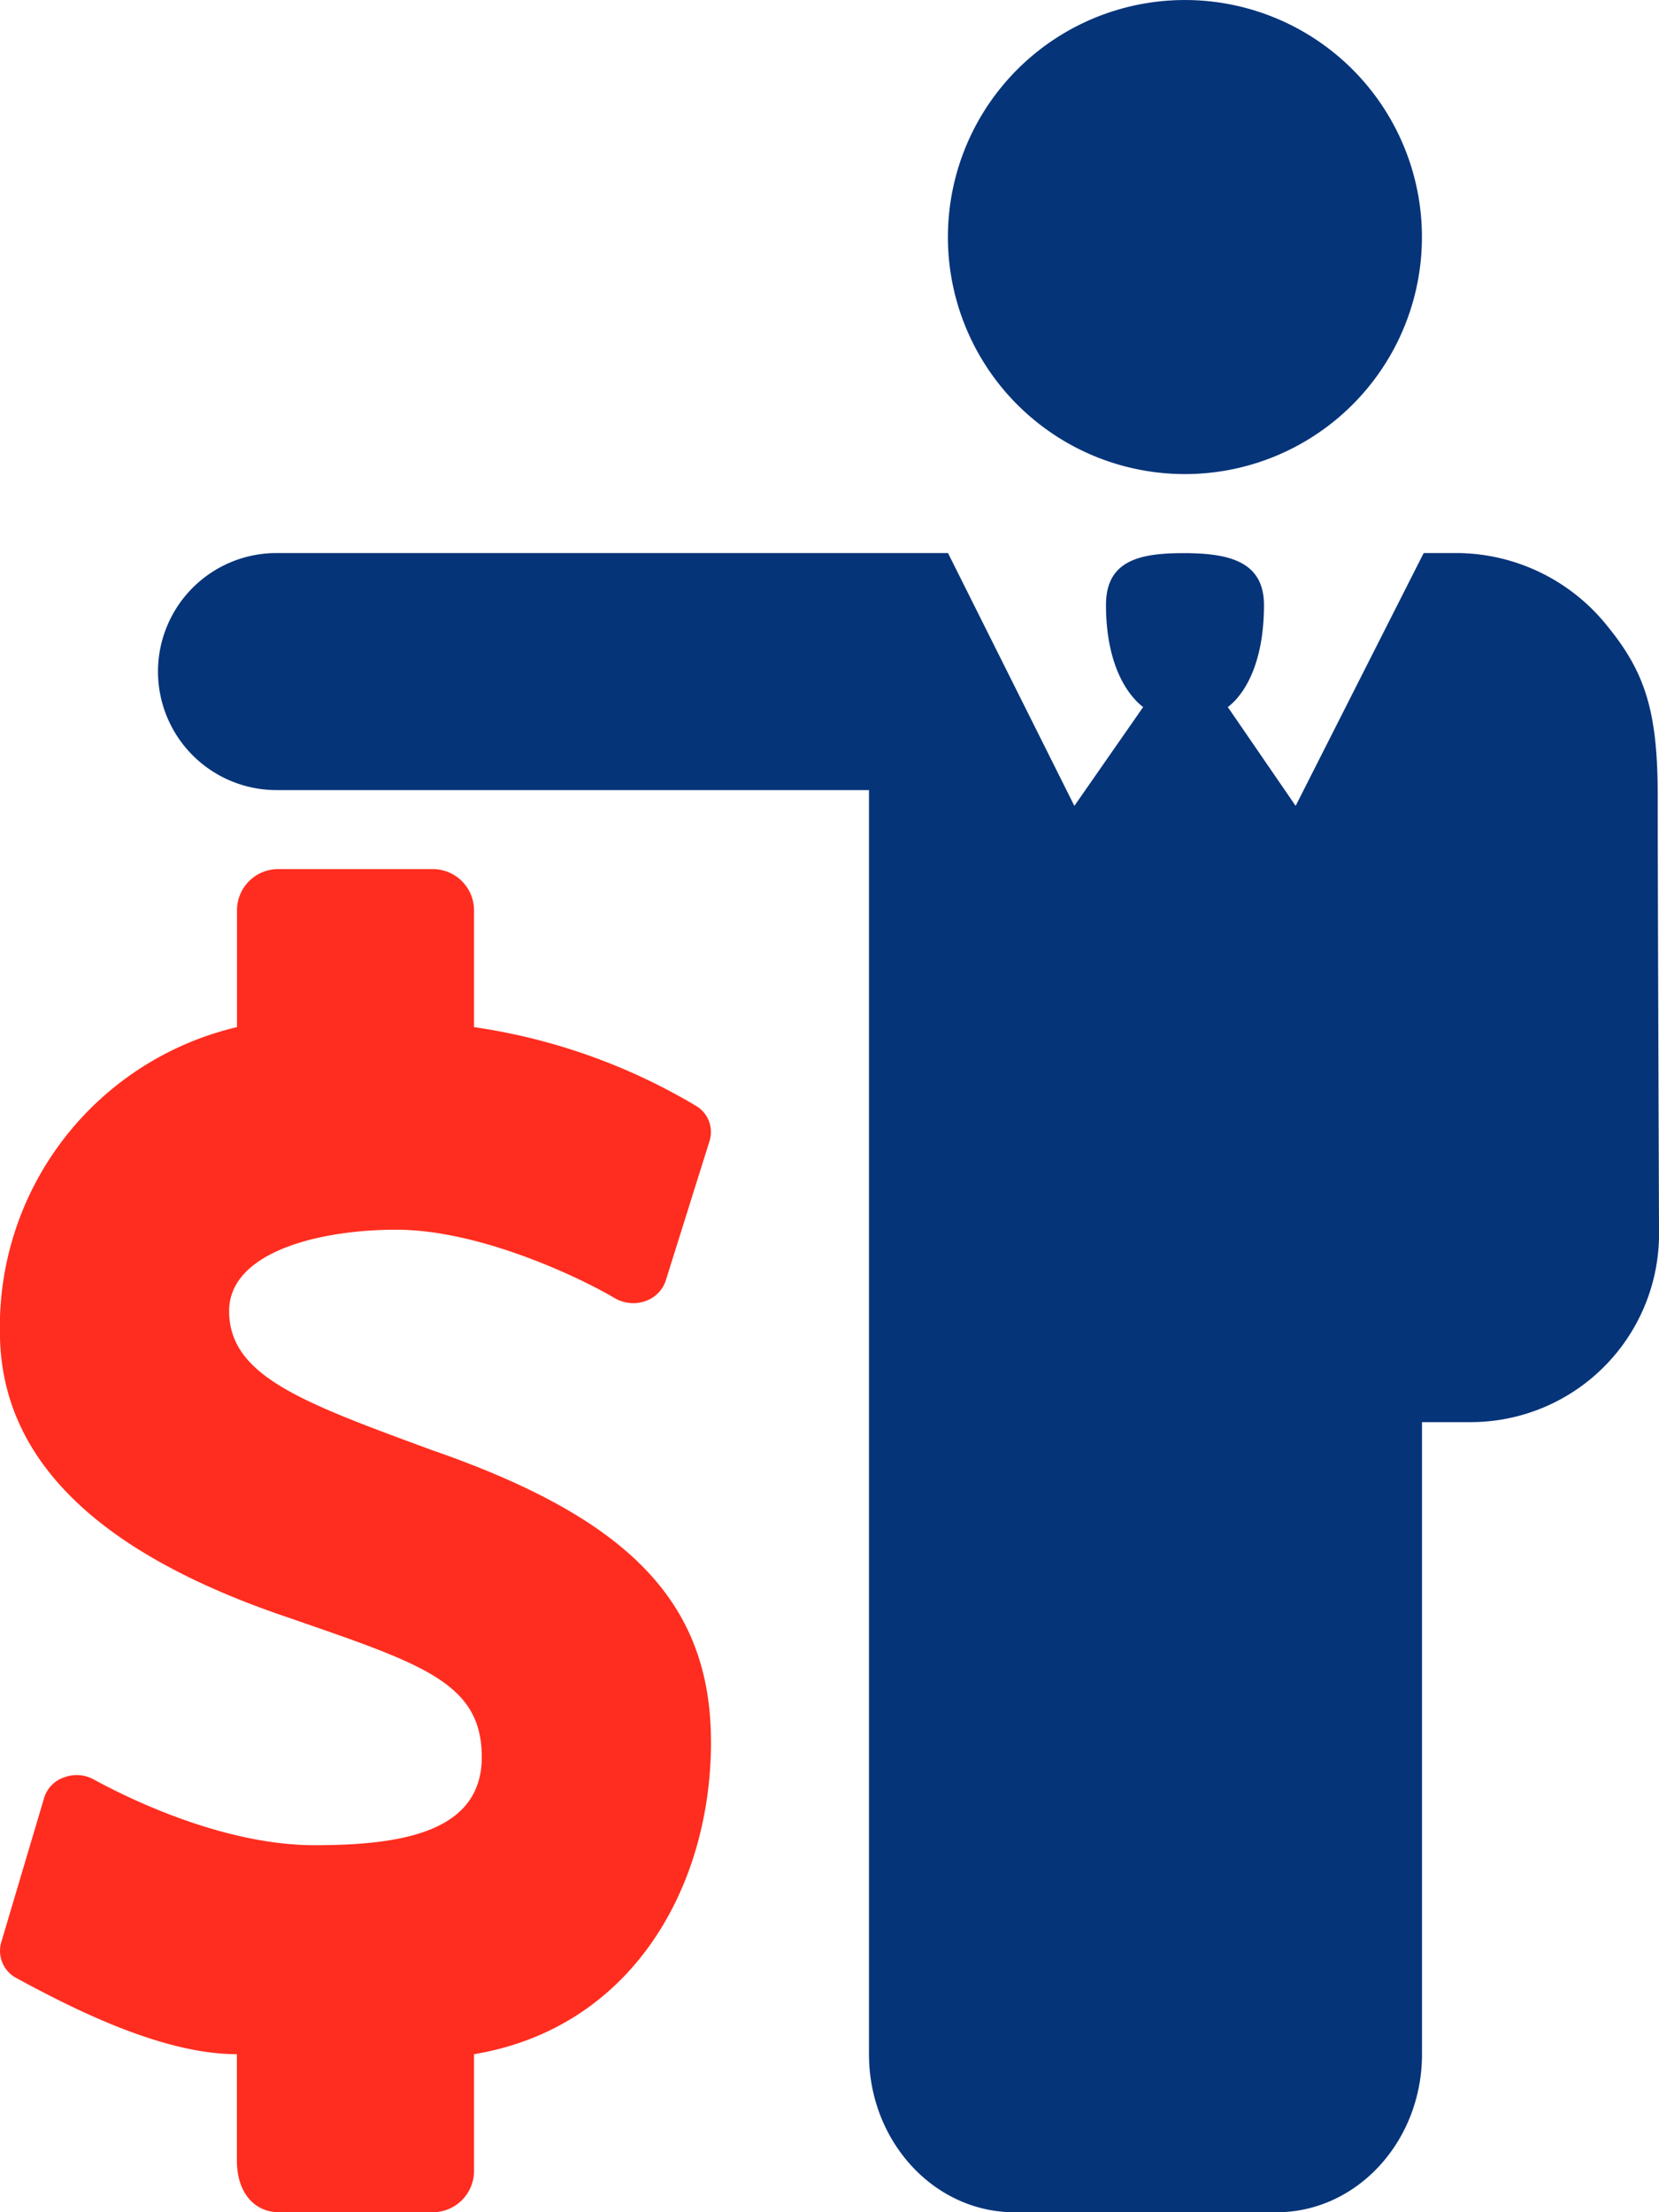 <svg xmlns="http://www.w3.org/2000/svg" xmlns:xlink="http://www.w3.org/1999/xlink" width="80" height="106.667" viewBox="0 0 80 106.667">
  <defs>
    <clipPath id="clip-path">
      <path id="Path_2863" data-name="Path 2863" d="M0,52.856H80V-53.811H0Z" transform="translate(0 53.811)" fill="none"/>
    </clipPath>
  </defs>
  <g id="Group_4571" data-name="Group 4571" transform="translate(0 53.811)">
    <g id="Group_4570" data-name="Group 4570" transform="translate(0 -53.811)" clip-path="url(#clip-path)">
      <g id="Group_4568" data-name="Group 4568" transform="translate(7.619 0.001)">
        <path id="Path_2861" data-name="Path 2861" d="M30.2,5.663A11.429,11.429,0,1,1,18.776-5.765,11.429,11.429,0,0,1,30.2,5.663M-30.749,26.615a5.717,5.717,0,0,0,5.715,5.715H3.536V93.283c0,4.2,3.14,7.62,7.017,7.62H23.186c3.873,0,7.017-3.415,7.017-7.62V62.805h2.288a9.087,9.087,0,0,0,9.142-9.259s-.063-16.879-.063-20.952-.611-5.949-2.438-8.185A9.349,9.349,0,0,0,31.926,20.9H30.285L24.11,33.091l-3.271-4.765c.7-.519,1.744-1.949,1.744-4.922,0-2.135-1.754-2.5-3.887-2.5s-3.731.369-3.731,2.5c0,2.973,1.1,4.4,1.792,4.922L13.44,33.091,7.346,20.9h-32.38a5.715,5.715,0,0,0-5.715,5.715" transform="translate(30.749 5.765)" fill="#063479"/>
      </g>
      <g id="Group_4569" data-name="Group 4569" transform="translate(0 41.905)">
        <path id="Path_2862" data-name="Path 2862" d="M16.989,20.853c0-6.874-4.167-10.851-13.5-14.084C-2.71,4.484-6.247,3.211-6.247.079c0-2.819,4.278-3.921,8.058-3.921,4.129,0,9.029,2.4,10.546,3.306a1.8,1.8,0,0,0,.882.236,1.69,1.69,0,0,0,.551-.089,1.566,1.566,0,0,0,1.005-.961l2.113-6.734a1.46,1.46,0,0,0-.666-1.744A28.973,28.973,0,0,0,5.562-13.61V-19.27a1.99,1.99,0,0,0-2.018-1.96H-3.848a1.988,1.988,0,0,0-2.02,1.96v5.659A14.834,14.834,0,0,0-17.3,1.084c0,6.157,4.753,10.68,13.854,13.757,6.48,2.248,9.382,3.132,9.382,6.746s-3.861,4.248-8.058,4.248c-3.974,0-8.214-1.842-10.647-3.166a1.721,1.721,0,0,0-.838-.216,1.716,1.716,0,0,0-.579.105,1.516,1.516,0,0,0-.971.959l-2.066,6.956a1.482,1.482,0,0,0,.733,1.776c3.128,1.707,7.2,3.663,10.617,3.663v5.12c0,1.621.9,2.5,2.02,2.5H3.544a1.99,1.99,0,0,0,2.018-1.96V35.913c7.618-1.273,11.428-8.066,11.428-15.059" transform="translate(17.296 21.23)" fill="#ff2d1f"/>
      </g>
    </g>
  </g>
</svg>
